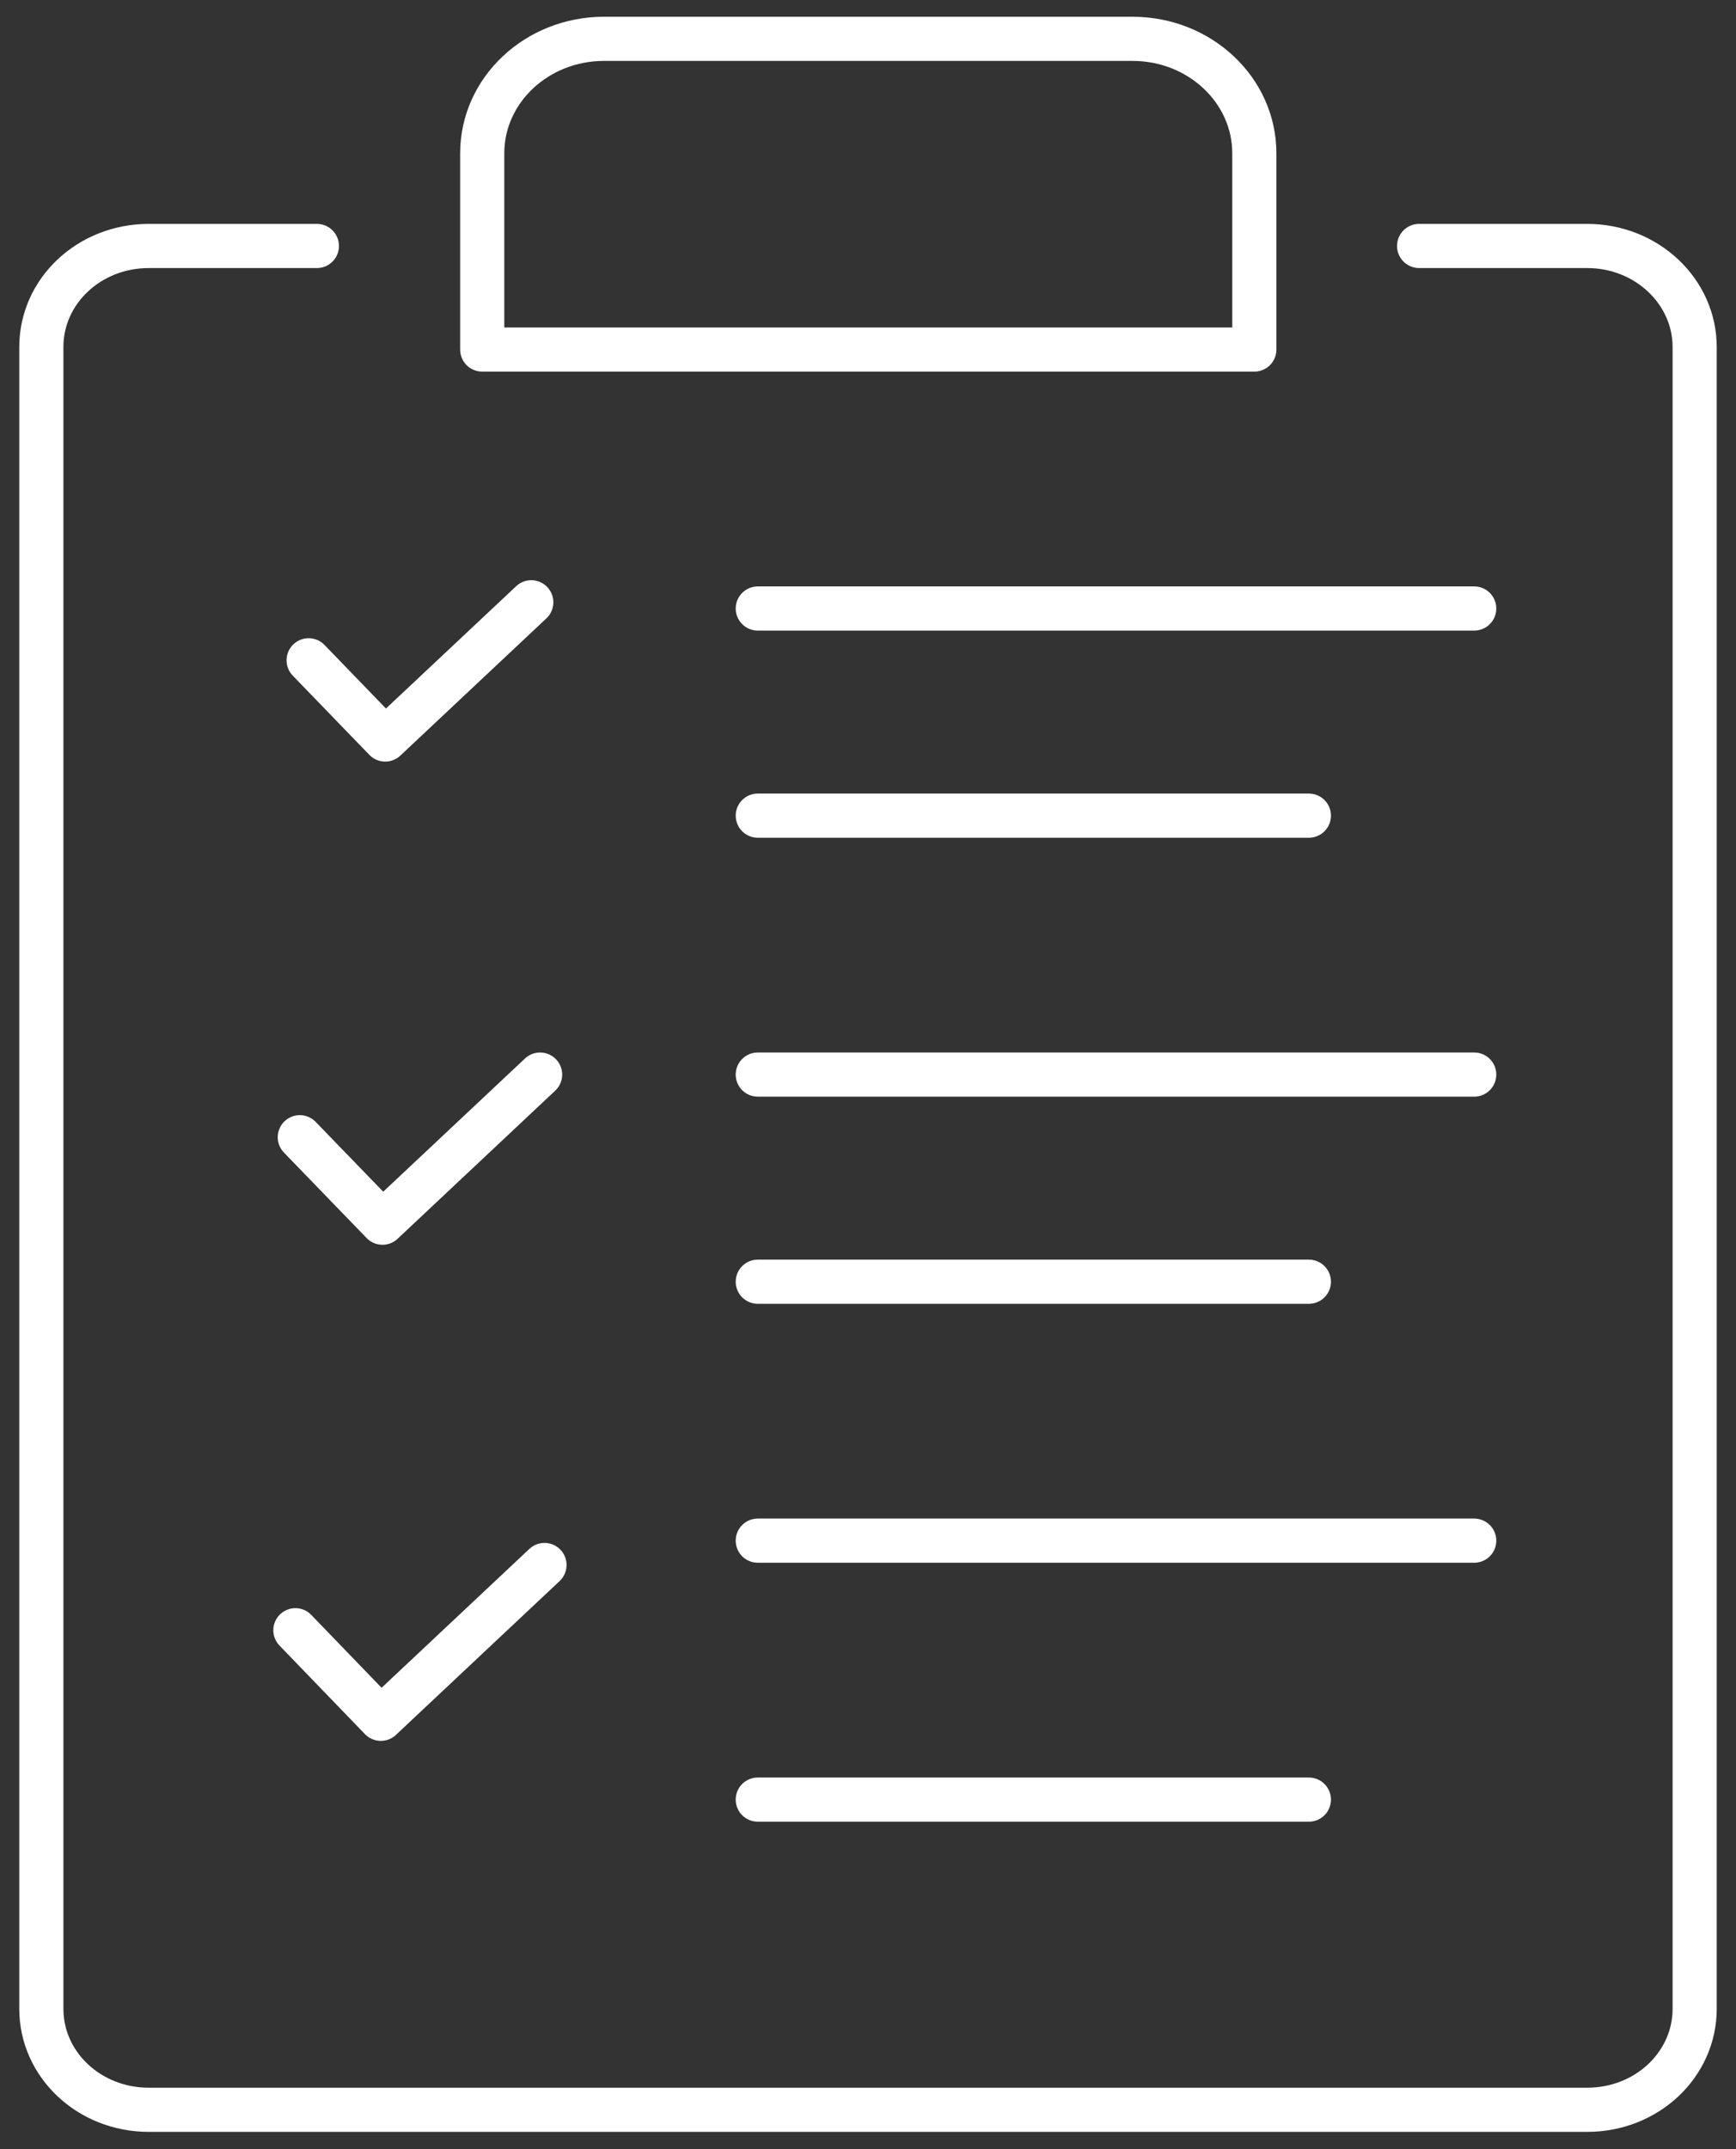 <svg width="59" height="73" viewBox="0 0 59 73" fill="none" xmlns="http://www.w3.org/2000/svg">
<rect x="0" y="0" width="59" height="73" fill="#333333" stroke="none"/>
<g clip-path="url(#clip0_1_138)">
<path d="M48.23 8.355H53.943C55.966 8.355 57.595 9.903 57.595 11.786V68.233C57.595 70.133 55.966 71.663 53.943 71.663H5.057C3.034 71.663 1.405 70.133 1.405 68.233V11.786C1.405 9.886 3.034 8.355 5.057 8.355H10.77" stroke="white" stroke-width="1.5" stroke-linecap="round" stroke-linejoin="round"/>
<path d="M42.611 11.873H16.389V5.207C16.389 3.061 18.243 1.319 20.528 1.319H38.49C40.776 1.319 42.63 3.061 42.63 5.207V11.873H42.611Z" stroke="white" stroke-width="1.5" stroke-linecap="round" stroke-linejoin="round"/>
<path d="M25.754 52.331H50.103" stroke="white" stroke-width="1.5" stroke-linecap="round" stroke-linejoin="round"/>
<path d="M25.754 36.5H50.103" stroke="white" stroke-width="1.5" stroke-linecap="round" stroke-linejoin="round"/>
<path d="M25.754 20.669H50.103" stroke="white" stroke-width="1.5" stroke-linecap="round" stroke-linejoin="round"/>
<path d="M25.754 61.127H44.484" stroke="white" stroke-width="1.5" stroke-linecap="round" stroke-linejoin="round"/>
<path d="M25.754 43.536H44.484" stroke="white" stroke-width="1.5" stroke-linecap="round" stroke-linejoin="round"/>
<path d="M25.754 27.705H44.484" stroke="white" stroke-width="1.5" stroke-linecap="round" stroke-linejoin="round"/>
<path d="M10.039 55.374L12.943 58.382L18.505 53.158" stroke="white" stroke-width="1.5" stroke-linecap="round" stroke-linejoin="round"/>
<path d="M10.189 38.628L12.999 41.531L18.356 36.5" stroke="white" stroke-width="1.5" stroke-linecap="round" stroke-linejoin="round"/>
<path d="M10.489 22.428L13.092 25.119L18.056 20.458" stroke="white" stroke-width="1.5" stroke-linecap="round" stroke-linejoin="round"/>
</g>
<defs>
<clipPath id="clip0_1_138">
<rect width="59" height="73" fill="white"/>
</clipPath>
</defs>
</svg>

